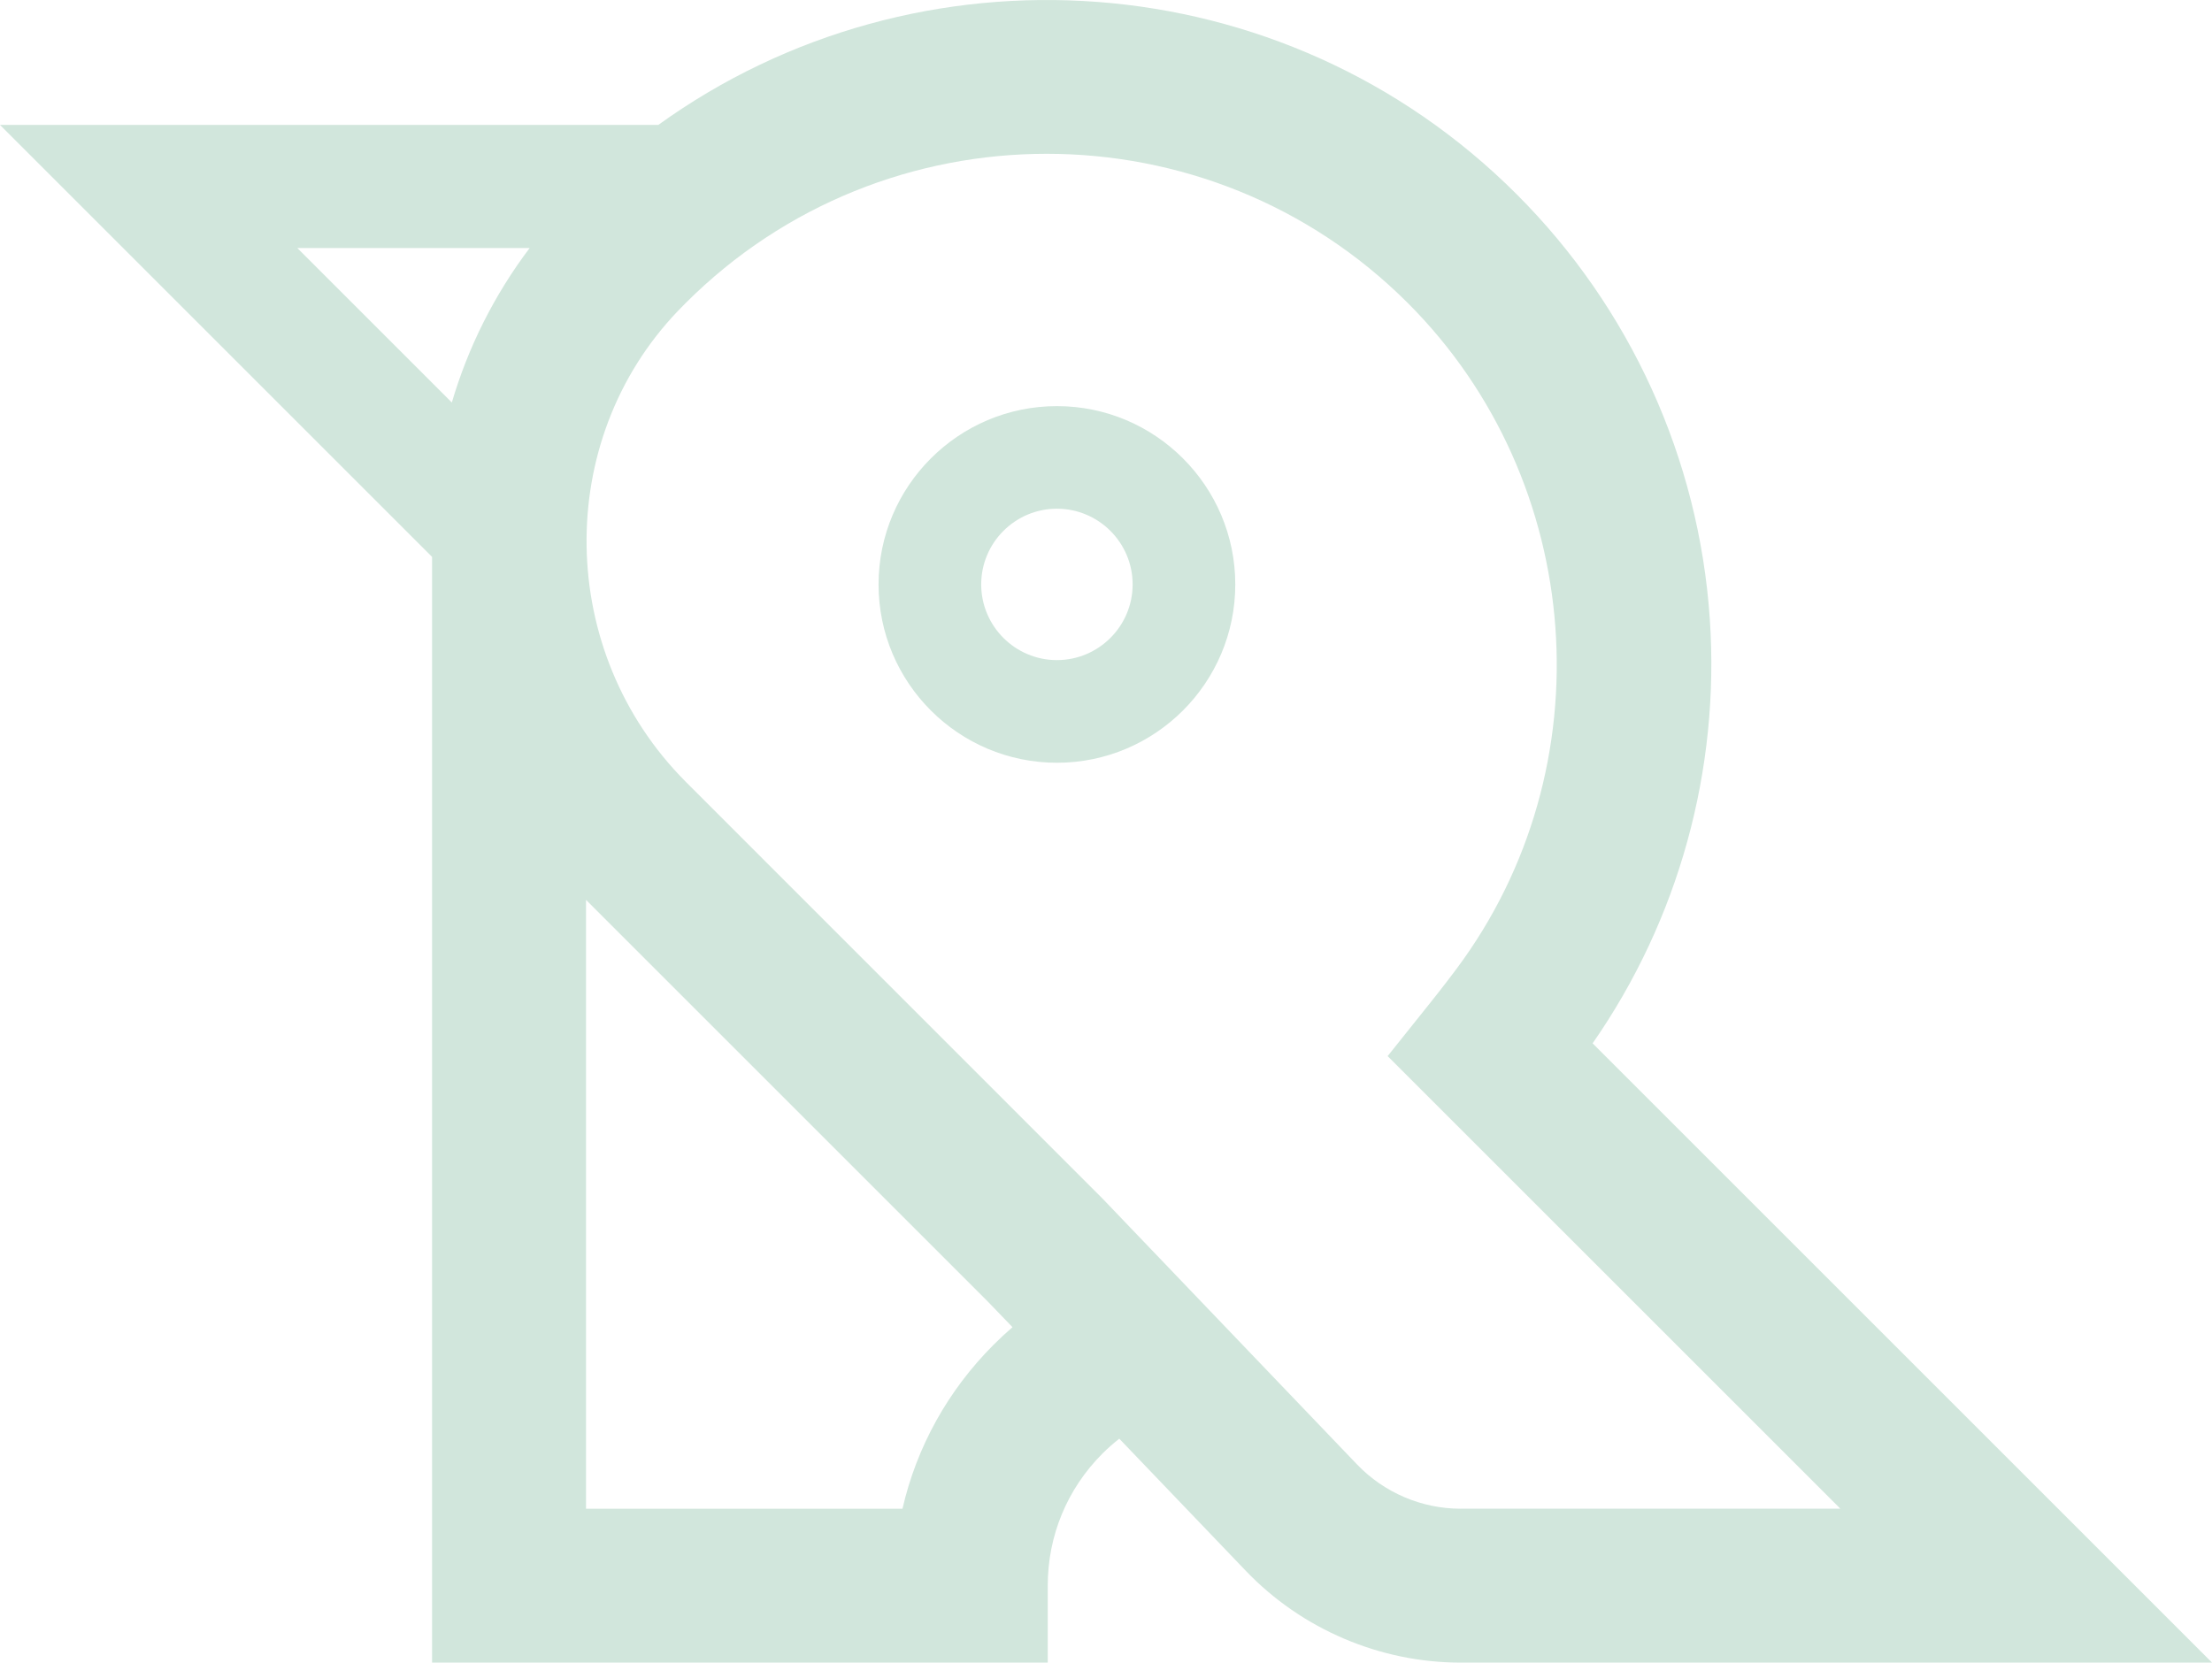 <?xml version="1.0" encoding="UTF-8"?>
<svg data-id="Layer_2" data-name="Layer 2" xmlns="http://www.w3.org/2000/svg" viewBox="0 0 646.51 486.07">
  <defs>
    <style>
      .cls-1 {
        fill: #d1e6dc;
        stroke-width: 0px;
      }
    </style>
  </defs>
  <g id="BLACK_GREEN_24" data-name="BLACK GREEN 24">
    <g>
      <path class="cls-1" d="M465.47,305.03c25.13-36.11,37.27-79.94,34.26-124.14-3.19-46.81-23.23-90.88-56.44-124.09C375.06-11.44,268.28-18.18,192.4,36.52H0l126.28,126.28v323.26h179.95v-22.5c0-14.59,5.68-28.31,16-38.62,1.56-1.56,3.2-3,4.91-4.34l37.01,38.66c16.3,17.03,39.17,26.8,62.75,26.8h219.62s-181.04-181.04-181.04-181.04ZM154.8,72.52c-10.3,13.64-17.96,28.91-22.74,45.15l-45.15-45.15h67.89ZM290.41,393.13c-13.39,13.39-22.5,29.92-26.64,47.94h-92.49v-177.99l117.43,117.43,7.22,7.49c-1.9,1.63-3.74,3.34-5.52,5.13ZM426.89,441.07c-11.36,0-22.38-4.71-30.24-12.92l-74.47-77.81h0s-121.68-121.71-121.68-121.71c-.05-.05-.09-.1-.14-.15-37.71-37.87-38.68-99.59-2.12-137.68.71-.74,1.43-1.48,2.16-2.2,29.1-29.1,67.32-43.64,105.54-43.64s76.44,14.55,105.54,43.64c52.07,52.08,58.18,135.77,14.2,194.67-3.66,4.91-7.5,9.71-7.54,9.75l-12.57,15.73,132.31,132.3h-110.98Z"/>
      <path class="cls-1" d="M308.91,118.73c-28.74,0-52.13,23.38-52.13,52.13s23.38,52.13,52.13,52.13,52.13-23.38,52.13-52.13-23.38-52.13-52.13-52.13ZM308.91,192.98c-12.2,0-22.13-9.93-22.13-22.13s9.93-22.13,22.13-22.13,22.13,9.93,22.13,22.13-9.93,22.13-22.13,22.13Z"/>
    </g>
  </g>
</svg>